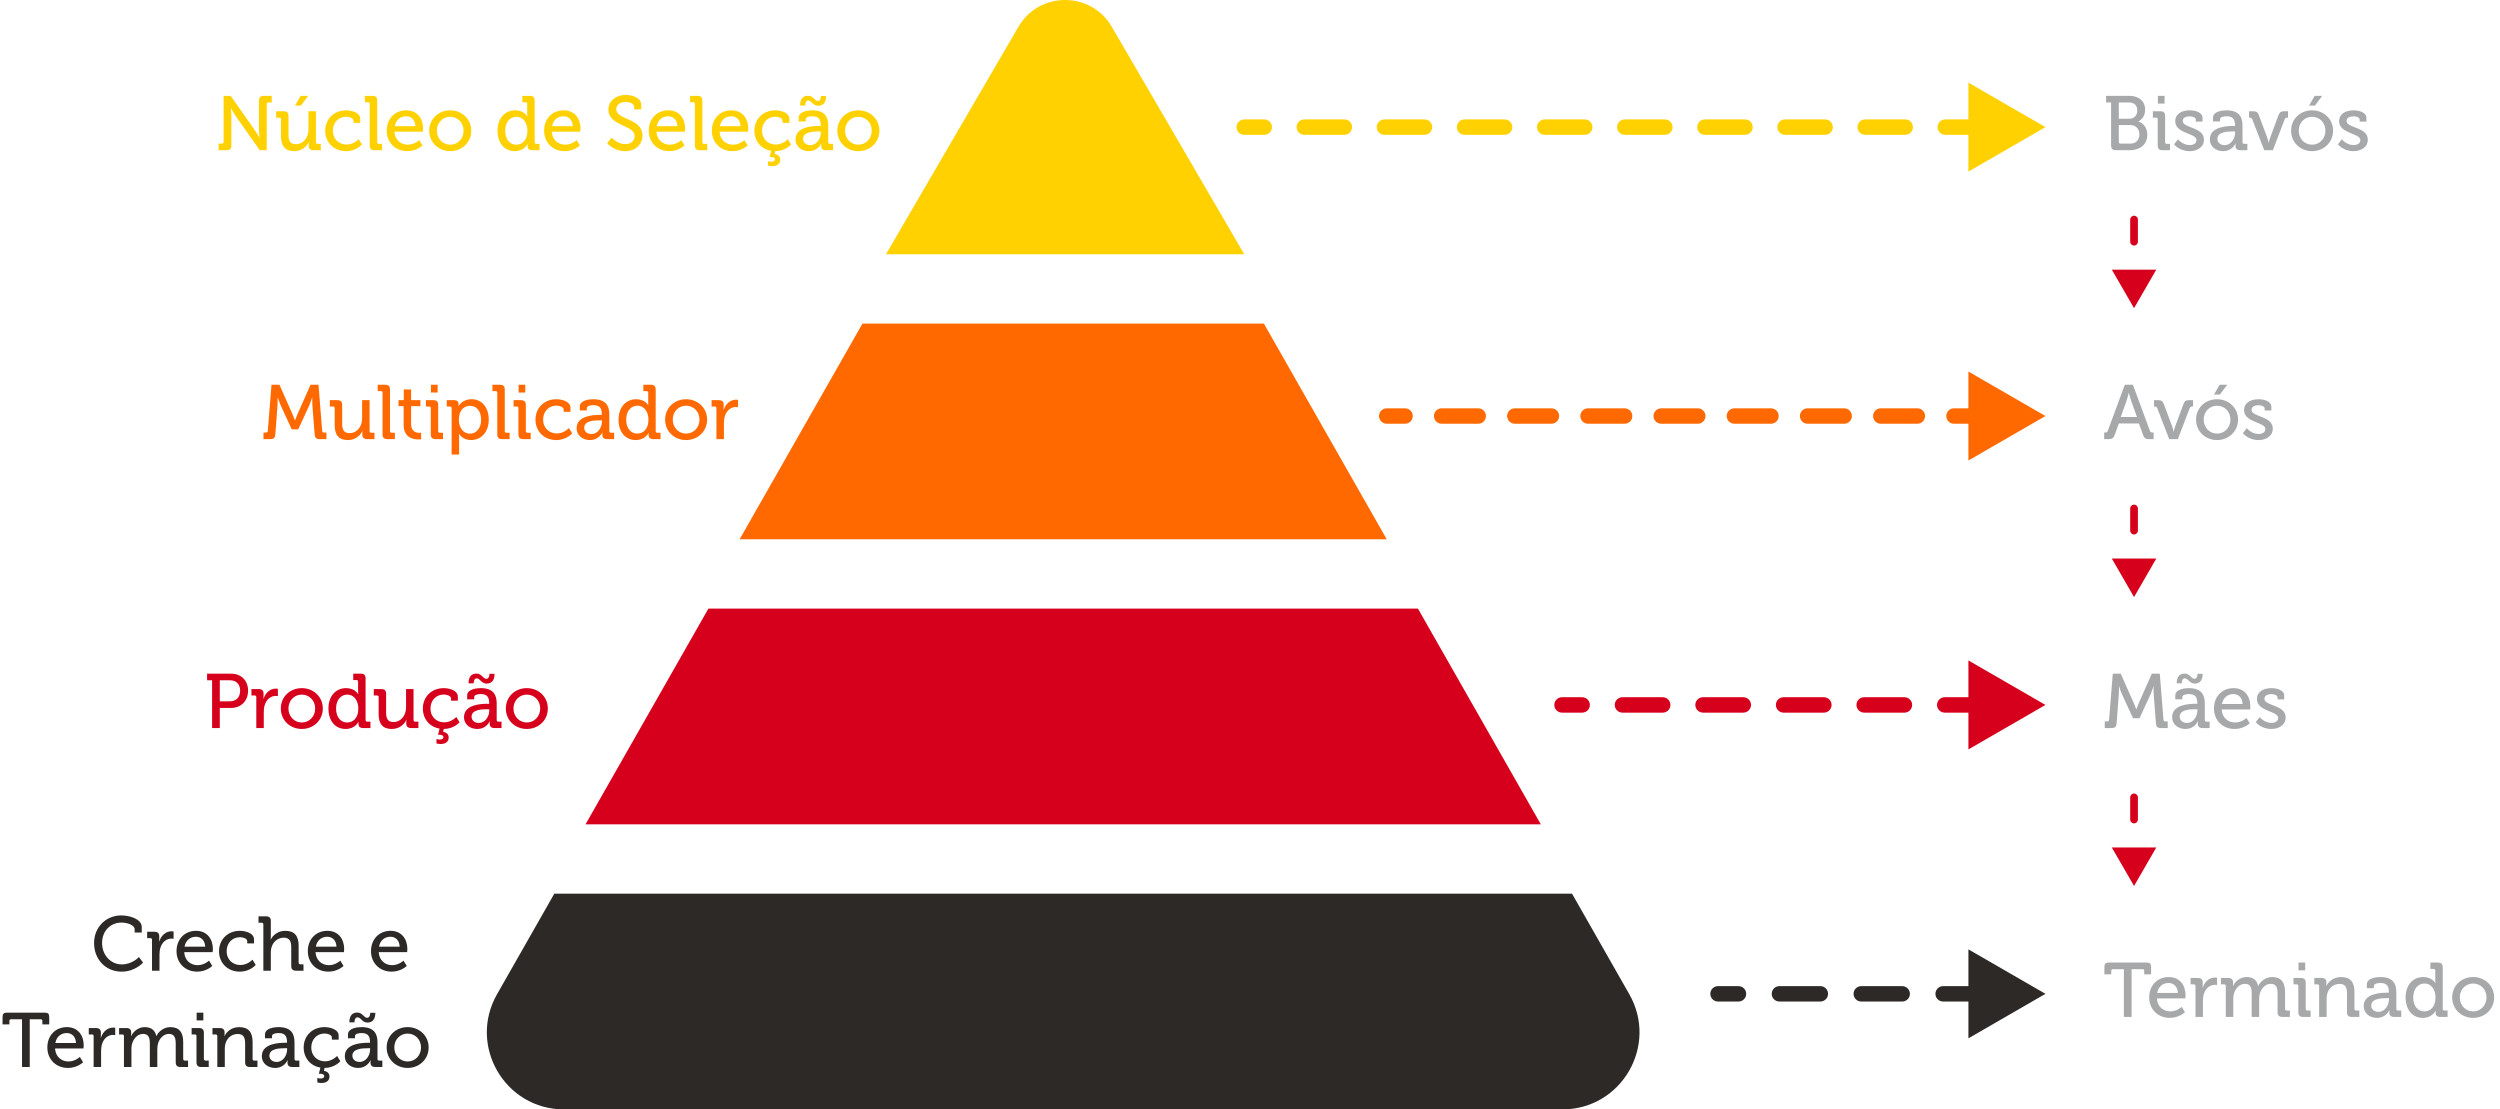 <?xml version="1.0" encoding="UTF-8"?> <svg xmlns="http://www.w3.org/2000/svg" width="649" height="288" viewBox="0 0 649 288" fill="none"><path d="M192 140L223.899 84H328.101L360 140H192Z" fill="#FF6900"></path><path d="M152 214L183.899 158H368.101L400 214H152Z" fill="#D6001C"></path><path d="M146.409 288C131.065 288 121.436 271.434 129.031 258.101L143.899 232H408.101L422.969 258.101C430.564 271.434 420.935 288 405.591 288H146.409Z" fill="#2D2926"></path><path d="M288.599 6.926C283.222 -2.309 269.778 -2.309 264.401 6.926L230 66H323L288.599 6.926Z" fill="#FFD100"></path><path d="M323 31C321.895 31 321 31.895 321 33C321 34.105 321.895 35 323 35L323 31ZM531 33L511 21.453L511 44.547L531 33ZM328.2 35C329.305 35 330.2 34.105 330.2 33C330.2 31.895 329.305 31 328.2 31L328.2 35ZM338.6 31C337.495 31 336.6 31.895 336.6 33C336.6 34.105 337.495 35 338.6 35L338.6 31ZM349 35C350.105 35 351 34.105 351 33C351 31.895 350.105 31 349 31L349 35ZM359.4 31C358.295 31 357.4 31.895 357.4 33C357.4 34.105 358.295 35 359.4 35L359.4 31ZM369.8 35C370.905 35 371.8 34.105 371.8 33C371.8 31.895 370.905 31 369.8 31L369.8 35ZM380.2 31C379.095 31 378.2 31.895 378.2 33C378.2 34.105 379.095 35 380.2 35L380.2 31ZM390.6 35C391.705 35 392.6 34.105 392.6 33C392.6 31.895 391.705 31 390.6 31L390.6 35ZM401 31C399.895 31 399 31.895 399 33C399 34.105 399.895 35 401 35L401 31ZM411.4 35C412.505 35 413.4 34.105 413.4 33C413.4 31.895 412.505 31 411.4 31L411.4 35ZM421.8 31C420.695 31 419.8 31.895 419.8 33C419.8 34.105 420.695 35 421.8 35L421.8 31ZM432.2 35C433.305 35 434.2 34.105 434.2 33C434.2 31.895 433.305 31 432.2 31L432.2 35ZM442.6 31C441.495 31 440.6 31.895 440.6 33C440.6 34.105 441.495 35 442.6 35L442.6 31ZM453 35C454.105 35 455 34.105 455 33C455 31.895 454.105 31 453 31L453 35ZM463.4 31C462.295 31 461.4 31.895 461.4 33C461.4 34.105 462.295 35 463.4 35L463.4 31ZM473.8 35C474.905 35 475.8 34.105 475.8 33C475.8 31.895 474.905 31 473.8 31L473.8 35ZM484.2 31C483.095 31 482.2 31.895 482.2 33C482.2 34.105 483.095 35 484.2 35L484.2 31ZM494.6 35C495.705 35 496.6 34.105 496.6 33C496.6 31.895 495.705 31 494.6 31L494.6 35ZM505 31C503.895 31 503 31.895 503 33C503 34.105 503.895 35 505 35L505 31ZM515.4 35C516.505 35 517.4 34.105 517.4 33C517.4 31.895 516.505 31 515.4 31L515.4 35ZM525.8 31C524.695 31 523.8 31.895 523.8 33C523.8 34.105 524.695 35 525.8 35L525.8 31ZM323 35L328.2 35L328.2 31L323 31L323 35ZM338.6 35L349 35L349 31L338.6 31L338.6 35ZM359.4 35L369.8 35L369.8 31L359.4 31L359.4 35ZM380.2 35L390.6 35L390.6 31L380.2 31L380.2 35ZM401 35L411.4 35L411.4 31L401 31L401 35ZM421.8 35L432.2 35L432.2 31L421.8 31L421.8 35ZM442.6 35L453 35L453 31L442.6 31L442.6 35ZM463.4 35L473.8 35L473.8 31L463.4 31L463.4 35ZM484.2 35L494.6 35L494.6 31L484.2 31L484.2 35ZM505 35L515.4 35L515.4 31L505 31L505 35Z" fill="#FFD100"></path><path d="M360 106C358.895 106 358 106.895 358 108C358 109.105 358.895 110 360 110L360 106ZM531 108L511 96.453L511 119.547L531 108ZM364.75 110C365.855 110 366.75 109.105 366.75 108C366.75 106.895 365.855 106 364.75 106L364.75 110ZM374.25 106C373.145 106 372.25 106.895 372.25 108C372.25 109.105 373.145 110 374.25 110L374.25 106ZM383.75 110C384.855 110 385.75 109.105 385.75 108C385.75 106.895 384.855 106 383.75 106L383.75 110ZM393.25 106C392.145 106 391.25 106.895 391.25 108C391.25 109.105 392.145 110 393.25 110L393.25 106ZM402.75 110C403.855 110 404.75 109.105 404.75 108C404.75 106.895 403.855 106 402.75 106L402.75 110ZM412.25 106C411.145 106 410.25 106.895 410.25 108C410.25 109.105 411.145 110 412.25 110L412.25 106ZM421.75 110C422.855 110 423.75 109.105 423.75 108C423.75 106.895 422.855 106 421.75 106L421.75 110ZM431.25 106C430.145 106 429.25 106.895 429.25 108C429.25 109.105 430.145 110 431.25 110L431.25 106ZM440.75 110C441.855 110 442.75 109.105 442.75 108C442.75 106.895 441.855 106 440.75 106L440.75 110ZM450.25 106C449.145 106 448.25 106.895 448.25 108C448.25 109.105 449.145 110 450.25 110L450.25 106ZM459.75 110C460.855 110 461.75 109.105 461.75 108C461.75 106.895 460.855 106 459.75 106L459.75 110ZM469.25 106C468.145 106 467.25 106.895 467.25 108C467.25 109.105 468.145 110 469.25 110L469.25 106ZM478.75 110C479.855 110 480.75 109.105 480.75 108C480.75 106.895 479.855 106 478.75 106L478.75 110ZM488.25 106C487.145 106 486.25 106.895 486.25 108C486.25 109.105 487.145 110 488.25 110L488.25 106ZM497.75 110C498.855 110 499.75 109.105 499.75 108C499.75 106.895 498.855 106 497.75 106L497.75 110ZM507.25 106C506.145 106 505.25 106.895 505.25 108C505.25 109.105 506.145 110 507.25 110L507.25 106ZM516.75 110C517.855 110 518.75 109.105 518.75 108C518.75 106.895 517.855 106 516.75 106L516.75 110ZM526.25 106C525.145 106 524.25 106.895 524.25 108C524.25 109.105 525.145 110 526.25 110L526.25 106ZM360 110L364.75 110L364.75 106L360 106L360 110ZM374.25 110L383.75 110L383.75 106L374.25 106L374.25 110ZM393.25 110L402.75 110L402.75 106L393.25 106L393.25 110ZM412.25 110L421.75 110L421.75 106L412.25 106L412.25 110ZM431.25 110L440.75 110L440.75 106L431.25 106L431.25 110ZM450.25 110L459.75 110L459.75 106L450.25 106L450.25 110ZM469.25 110L478.75 110L478.75 106L469.25 106L469.25 110ZM488.25 110L497.75 110L497.75 106L488.25 106L488.25 110ZM507.25 110L516.75 110L516.75 106L507.25 106L507.25 110Z" fill="#FF6900"></path><path d="M405.5 181C404.395 181 403.5 181.895 403.5 183C403.5 184.105 404.395 185 405.5 185L405.5 181ZM531 183L511 171.453L511 194.547L531 183ZM410.729 185C411.834 185 412.729 184.105 412.729 183C412.729 181.895 411.834 181 410.729 181L410.729 185ZM421.188 181C420.083 181 419.188 181.895 419.187 183C419.187 184.105 420.083 185 421.187 185L421.188 181ZM431.646 185C432.75 185 433.646 184.105 433.646 183C433.646 181.895 432.75 181 431.646 181L431.646 185ZM442.104 181C441 181 440.104 181.895 440.104 183C440.104 184.105 441 185 442.104 185L442.104 181ZM452.562 185C453.667 185 454.562 184.105 454.562 183C454.562 181.895 453.667 181 452.562 181L452.562 185ZM463.021 181C461.916 181 461.021 181.895 461.021 183C461.021 184.105 461.916 185 463.021 185L463.021 181ZM473.479 185C474.584 185 475.479 184.105 475.479 183C475.479 181.895 474.584 181 473.479 181L473.479 185ZM483.937 181C482.833 181 481.937 181.895 481.938 183C481.938 184.105 482.833 185 483.938 185L483.937 181ZM494.396 185C495.5 185 496.396 184.105 496.396 183C496.396 181.895 495.5 181 494.396 181L494.396 185ZM504.854 181C503.75 181 502.854 181.895 502.854 183C502.854 184.105 503.75 185 504.854 185L504.854 181ZM515.313 185C516.417 185 517.313 184.105 517.313 183C517.313 181.895 516.417 181 515.313 181L515.313 185ZM525.771 181C524.666 181 523.771 181.895 523.771 183C523.771 184.105 524.666 185 525.771 185L525.771 181ZM405.5 185L410.729 185L410.729 181L405.5 181L405.5 185ZM421.187 185L431.646 185L431.646 181L421.188 181L421.187 185ZM442.104 185L452.562 185L452.562 181L442.104 181L442.104 185ZM463.021 185L473.479 185L473.479 181L463.021 181L463.021 185ZM483.938 185L494.396 185L494.396 181L483.937 181L483.938 185ZM504.854 185L515.313 185L515.313 181L504.854 181L504.854 185Z" fill="#D6001C"></path><path d="M555 57C555 56.448 554.552 56 554 56C553.448 56 553 56.448 553 57L555 57ZM554 80L559.774 70L548.226 70L554 80ZM553 62.75C553 63.302 553.448 63.75 554 63.75C554.552 63.75 555 63.302 555 62.75L553 62.75ZM555 74.25C555 73.698 554.552 73.25 554 73.25C553.448 73.25 553 73.698 553 74.25L555 74.25ZM553 57L553 62.75L555 62.75L555 57L553 57Z" fill="#D6001C"></path><path d="M555 132C555 131.448 554.552 131 554 131C553.448 131 553 131.448 553 132L555 132ZM554 155L559.774 145L548.226 145L554 155ZM553 137.75C553 138.302 553.448 138.75 554 138.75C554.552 138.75 555 138.302 555 137.75L553 137.75ZM555 149.25C555 148.698 554.552 148.25 554 148.25C553.448 148.25 553 148.698 553 149.25L555 149.25ZM553 132L553 137.75L555 137.75L555 132L553 132Z" fill="#D6001C"></path><path d="M555 207C555 206.448 554.552 206 554 206C553.448 206 553 206.448 553 207L555 207ZM554 230L559.774 220L548.226 220L554 230ZM553 212.75C553 213.302 553.448 213.75 554 213.75C554.552 213.75 555 213.302 555 212.75L553 212.75ZM555 224.25C555 223.698 554.552 223.25 554 223.25C553.448 223.25 553 223.698 553 224.25L555 224.25ZM553 207L553 212.75L555 212.75L555 207L553 207Z" fill="#D6001C"></path><path d="M446 256C444.895 256 444 256.895 444 258C444 259.105 444.895 260 446 260L446 256ZM531 258L511 246.453L511 269.547L531 258ZM451.312 260C452.417 260 453.312 259.105 453.312 258C453.313 256.895 452.417 256 451.313 256L451.312 260ZM461.938 256C460.833 256 459.938 256.895 459.938 258C459.937 259.105 460.833 260 461.937 260L461.938 256ZM472.562 260C473.667 260 474.562 259.105 474.562 258C474.563 256.895 473.667 256 472.563 256L472.562 260ZM483.188 256C482.083 256 481.188 256.895 481.188 258C481.187 259.105 482.083 260 483.187 260L483.188 256ZM493.812 260C494.917 260 495.812 259.105 495.812 258C495.813 256.895 494.917 256 493.813 256L493.812 260ZM504.438 256C503.333 256 502.438 256.895 502.438 258C502.437 259.105 503.333 260 504.437 260L504.438 256ZM515.062 260C516.167 260 517.062 259.105 517.062 258C517.063 256.895 516.167 256 515.063 256L515.062 260ZM525.688 256C524.583 256 523.688 256.895 523.688 258C523.687 259.105 524.583 260 525.687 260L525.688 256ZM446 260L451.312 260L451.313 256L446 256L446 260ZM461.937 260L472.562 260L472.563 256L461.938 256L461.937 260ZM483.187 260L493.812 260L493.813 256L483.188 256L483.187 260ZM504.437 260L515.062 260L515.063 256L504.438 256L504.437 260Z" fill="#2D2926"></path><path d="M548.04 37.72C548.04 38.62 548.42 39 549.32 39H552.9C555.4 39 557.44 37.64 557.44 34.98C557.44 33.4 556.62 32 555.12 31.56V31.52C556.06 31.06 556.88 30.02 556.88 28.48C556.88 26.2 555.16 24.88 552.78 24.88H546.74V26.6H548.04V37.72ZM550.04 30.82V26.6H552.76C554.08 26.6 554.84 27.44 554.84 28.68C554.84 29.92 554.04 30.82 552.8 30.82H550.04ZM550.04 36.84V32.46H553C554.44 32.46 555.38 33.44 555.38 34.88C555.38 36.32 554.5 37.28 553 37.28H550.48C550.2 37.28 550.04 37.12 550.04 36.84ZM560.184 26.9H561.924V24.88H560.184V26.9ZM560.144 37.72C560.144 38.62 560.524 39 561.424 39H563.324V37.34H562.504C562.224 37.34 562.064 37.2 562.064 36.9V30.16C562.064 29.26 561.684 28.88 560.784 28.88H558.884V30.54H559.704C559.984 30.54 560.144 30.68 560.144 30.98V37.72ZM564.392 37.46C564.392 37.46 565.732 39.24 568.432 39.24C570.552 39.24 572.152 38.08 572.152 36.28C572.152 32.9 566.632 33.32 566.632 31.4C566.632 30.6 567.372 30.2 568.512 30.2C569.132 30.2 570.032 30.46 570.032 31.06V31.56H571.772V30.6C571.772 29.06 569.672 28.64 568.452 28.64C566.392 28.64 564.692 29.54 564.692 31.48C564.692 34.74 570.212 34.54 570.212 36.36C570.212 37.24 569.392 37.66 568.452 37.66C566.592 37.66 565.392 36.16 565.392 36.16L564.392 37.46ZM573.674 36.16C573.674 38.18 575.374 39.24 577.114 39.24C579.534 39.24 580.334 37.24 580.334 37.24H580.374C580.374 37.24 580.334 37.5 580.334 37.84C580.334 38.56 580.694 39 581.594 39H583.414V37.34H582.594C582.314 37.34 582.154 37.2 582.154 36.9V32.6C582.154 30.36 581.274 28.64 577.994 28.64C577.014 28.64 574.494 28.88 574.494 30.54V31.54H576.314V30.96C576.314 30.3 577.494 30.18 577.974 30.18C579.554 30.18 580.214 30.82 580.214 32.6V32.7H579.774C578.074 32.7 573.674 32.9 573.674 36.16ZM575.634 36.06C575.634 34.2 578.274 34.12 579.734 34.12H580.234V34.46C580.234 35.96 579.174 37.68 577.534 37.68C576.254 37.68 575.634 36.88 575.634 36.06ZM587.798 39H590.038L593.118 30.94C593.238 30.64 593.438 30.54 593.778 30.54H593.978V28.88H593.038C592.158 28.88 591.798 29.1 591.498 29.9L589.338 35.72C589.138 36.28 588.978 37.04 588.978 37.04H588.938C588.938 37.04 588.778 36.28 588.578 35.72L586.398 29.9C586.098 29.1 585.758 28.88 584.858 28.88H583.858V30.54H584.058C584.378 30.54 584.558 30.64 584.678 30.94L587.798 39ZM594.767 33.92C594.767 37 597.187 39.24 600.207 39.24C603.227 39.24 605.667 37 605.667 33.92C605.667 30.86 603.227 28.64 600.207 28.64C597.187 28.64 594.767 30.86 594.767 33.92ZM596.747 33.92C596.747 31.82 598.307 30.32 600.207 30.32C602.127 30.32 603.687 31.82 603.687 33.92C603.687 36.04 602.127 37.56 600.207 37.56C598.307 37.56 596.747 36.04 596.747 33.92ZM599.427 27.42H600.947L602.847 24.88H600.887L599.427 27.42ZM606.931 37.46C606.931 37.46 608.271 39.24 610.971 39.24C613.091 39.24 614.691 38.08 614.691 36.28C614.691 32.9 609.171 33.32 609.171 31.4C609.171 30.6 609.911 30.2 611.051 30.2C611.671 30.2 612.571 30.46 612.571 31.06V31.56H614.311V30.6C614.311 29.06 612.211 28.64 610.991 28.64C608.931 28.64 607.231 29.54 607.231 31.48C607.231 34.74 612.751 34.54 612.751 36.36C612.751 37.24 611.931 37.66 610.991 37.66C609.131 37.66 607.931 36.16 607.931 36.16L606.931 37.46Z" fill="#A7A8A9"></path><path d="M546.24 114H547.34C548.34 114 548.66 113.76 549 112.84L550.06 109.94H555.26L556.32 112.84C556.64 113.76 556.96 114 557.96 114H559.08V112.28H558.78C558.44 112.28 558.24 112.2 558.12 111.84L553.7 99.88H551.6L547.18 111.84C547.06 112.2 546.88 112.28 546.52 112.28H546.24V114ZM550.54 108.26L552.08 103.96C552.34 103.22 552.62 101.98 552.62 101.98H552.66C552.66 101.98 552.96 103.22 553.22 103.96L554.76 108.26H550.54ZM563.13 114H565.37L568.45 105.94C568.57 105.64 568.77 105.54 569.11 105.54H569.31V103.88H568.37C567.49 103.88 567.13 104.1 566.83 104.9L564.67 110.72C564.47 111.28 564.31 112.04 564.31 112.04H564.27C564.27 112.04 564.11 111.28 563.91 110.72L561.73 104.9C561.43 104.1 561.09 103.88 560.19 103.88H559.19V105.54H559.39C559.71 105.54 559.89 105.64 560.01 105.94L563.13 114ZM570.099 108.92C570.099 112 572.519 114.24 575.539 114.24C578.559 114.24 580.999 112 580.999 108.92C580.999 105.86 578.559 103.64 575.539 103.64C572.519 103.64 570.099 105.86 570.099 108.92ZM572.079 108.92C572.079 106.82 573.639 105.32 575.539 105.32C577.459 105.32 579.019 106.82 579.019 108.92C579.019 111.04 577.459 112.56 575.539 112.56C573.639 112.56 572.079 111.04 572.079 108.92ZM574.759 102.42H576.279L578.179 99.88H576.219L574.759 102.42ZM582.263 112.46C582.263 112.46 583.603 114.24 586.303 114.24C588.423 114.24 590.023 113.08 590.023 111.28C590.023 107.9 584.503 108.32 584.503 106.4C584.503 105.6 585.243 105.2 586.383 105.2C587.003 105.2 587.903 105.46 587.903 106.06V106.56H589.643V105.6C589.643 104.06 587.543 103.64 586.323 103.64C584.263 103.64 582.563 104.54 582.563 106.48C582.563 109.74 588.083 109.54 588.083 111.36C588.083 112.24 587.263 112.66 586.323 112.66C584.463 112.66 583.263 111.16 583.263 111.16L582.263 112.46Z" fill="#A7A8A9"></path><path d="M546.4 189H548.18C549.1 189 549.42 188.62 549.48 187.72L550.04 180.26C550.1 179.42 550.08 178.16 550.08 178.16H550.12C550.12 178.16 550.54 179.52 550.88 180.26L553.74 186.46H555.42L558.28 180.26C558.62 179.5 559.02 178.18 559.02 178.18H559.06C559.06 178.18 559.04 179.42 559.1 180.26L559.68 187.72C559.74 188.62 560.06 189 560.96 189H562.74V187.28H562.08C561.8 187.28 561.66 187.12 561.64 186.84L560.68 174.88H558.62L555.3 182.36C554.96 183.12 554.6 184.14 554.6 184.14H554.56C554.56 184.14 554.2 183.12 553.86 182.36L550.54 174.88H548.48L547.52 186.84C547.5 187.12 547.36 187.28 547.08 187.28H546.4V189ZM563.888 186.16C563.888 188.18 565.588 189.24 567.328 189.24C569.748 189.24 570.548 187.24 570.548 187.24H570.588C570.588 187.24 570.548 187.5 570.548 187.84C570.548 188.56 570.908 189 571.808 189H573.628V187.34H572.808C572.528 187.34 572.368 187.2 572.368 186.9V182.6C572.368 180.36 571.488 178.64 568.208 178.64C567.228 178.64 564.708 178.88 564.708 180.54V181.54H566.528V180.96C566.528 180.3 567.708 180.18 568.188 180.18C569.768 180.18 570.428 180.82 570.428 182.6V182.7H569.988C568.288 182.7 563.888 182.9 563.888 186.16ZM565.848 186.06C565.848 184.2 568.488 184.12 569.948 184.12H570.448V184.46C570.448 185.96 569.388 187.68 567.748 187.68C566.468 187.68 565.848 186.88 565.848 186.06ZM565.068 177.4H566.388C566.388 176.8 566.588 176.1 567.188 176.1C568.068 176.1 568.388 177.46 569.748 177.46C571.108 177.46 571.808 176.58 571.808 174.92H570.488C570.488 175.5 570.288 176.22 569.688 176.22C568.808 176.22 568.508 174.86 567.128 174.86C565.768 174.86 565.068 175.72 565.068 177.4ZM574.747 183.94C574.747 186.94 576.927 189.24 580.127 189.24C582.527 189.24 584.027 187.76 584.027 187.76L583.187 186.38C583.187 186.38 581.967 187.56 580.227 187.56C578.427 187.56 576.867 186.34 576.747 184.18H584.127C584.127 184.18 584.187 183.64 584.187 183.38C584.187 180.76 582.667 178.64 579.827 178.64C576.947 178.64 574.747 180.72 574.747 183.94ZM576.827 182.76C577.127 181.08 578.327 180.18 579.807 180.18C581.067 180.18 582.127 181.08 582.187 182.76H576.827ZM585.603 187.46C585.603 187.46 586.943 189.24 589.643 189.24C591.763 189.24 593.363 188.08 593.363 186.28C593.363 182.9 587.843 183.32 587.843 181.4C587.843 180.6 588.583 180.2 589.723 180.2C590.342 180.2 591.243 180.46 591.243 181.06V181.56H592.983V180.6C592.983 179.06 590.883 178.64 589.663 178.64C587.603 178.64 585.903 179.54 585.903 181.48C585.903 184.74 591.423 184.54 591.423 186.36C591.423 187.24 590.603 187.66 589.663 187.66C587.803 187.66 586.603 186.16 586.603 186.16L585.603 187.46Z" fill="#A7A8A9"></path><path d="M551.36 264H553.36V251.6H556.2C556.48 251.6 556.64 251.74 556.64 252.04V252.94H558.42V251.08C558.42 250.18 558.12 249.88 557.22 249.88H547.5C546.6 249.88 546.3 250.18 546.3 251.08V252.94H548.08V252.04C548.08 251.74 548.24 251.6 548.52 251.6H551.36V264ZM557.931 258.94C557.931 261.94 560.111 264.24 563.311 264.24C565.711 264.24 567.211 262.76 567.211 262.76L566.371 261.38C566.371 261.38 565.151 262.56 563.411 262.56C561.611 262.56 560.051 261.34 559.931 259.18H567.311C567.311 259.18 567.371 258.64 567.371 258.38C567.371 255.76 565.851 253.64 563.011 253.64C560.131 253.64 557.931 255.72 557.931 258.94ZM560.011 257.76C560.311 256.08 561.511 255.18 562.991 255.18C564.251 255.18 565.311 256.08 565.371 257.76H560.011ZM569.946 264H571.886V259.86C571.886 259.24 571.946 258.62 572.126 258.04C572.586 256.54 573.726 255.66 574.966 255.66C575.286 255.66 575.546 255.72 575.546 255.72V253.8C575.546 253.8 575.286 253.76 575.026 253.76C573.466 253.76 572.306 254.92 571.826 256.4H571.786C571.786 256.4 571.826 256.1 571.826 255.7V255.06C571.826 254.24 571.406 253.88 570.526 253.88H568.686V255.54H569.506C569.786 255.54 569.946 255.68 569.946 255.98V264ZM577.817 264H579.757V259.38C579.757 258.92 579.797 258.48 579.897 258.08C580.277 256.64 581.317 255.4 582.797 255.4C584.337 255.4 584.537 256.62 584.537 257.94V264H586.477V259.38C586.477 258.86 586.537 258.42 586.637 258C586.997 256.62 588.077 255.4 589.477 255.4C590.977 255.4 591.257 256.52 591.257 257.94V262.72C591.257 263.62 591.637 264 592.537 264H594.457V262.34H593.637C593.357 262.34 593.197 262.2 593.197 261.9V257.52C593.197 254.94 592.137 253.64 589.857 253.64C588.217 253.64 586.817 254.72 586.257 255.94H586.217C585.877 254.42 584.897 253.64 583.177 253.64C581.597 253.64 580.197 254.78 579.717 255.96H579.677C579.677 255.96 579.697 255.7 579.697 255.38V255C579.697 254.26 579.297 253.88 578.417 253.88H576.557V255.54H577.377C577.657 255.54 577.817 255.68 577.817 255.98V264ZM596.688 251.9H598.428V249.88H596.688V251.9ZM596.648 262.72C596.648 263.62 597.028 264 597.928 264H599.828V262.34H599.008C598.728 262.34 598.568 262.2 598.568 261.9V255.16C598.568 254.26 598.188 253.88 597.288 253.88H595.388V255.54H596.208C596.488 255.54 596.648 255.68 596.648 255.98V262.72ZM602.055 264H603.995V259.26C603.995 258.76 604.035 258.3 604.175 257.9C604.575 256.44 605.815 255.42 607.375 255.42C608.995 255.42 609.275 256.54 609.275 257.96V262.72C609.275 263.62 609.655 264 610.555 264H612.475V262.34H611.655C611.375 262.34 611.215 262.2 611.215 261.9V257.52C611.215 254.94 610.135 253.64 607.735 253.64C605.535 253.64 604.335 255.08 603.935 255.96H603.895C603.895 255.96 603.935 255.7 603.935 255.38V255C603.935 254.26 603.515 253.88 602.655 253.88H600.795V255.54H601.615C601.895 255.54 602.055 255.68 602.055 255.98V264ZM613.615 261.16C613.615 263.18 615.315 264.24 617.055 264.24C619.475 264.24 620.275 262.24 620.275 262.24H620.315C620.315 262.24 620.275 262.5 620.275 262.84C620.275 263.56 620.635 264 621.535 264H623.355V262.34H622.535C622.255 262.34 622.095 262.2 622.095 261.9V257.6C622.095 255.36 621.215 253.64 617.935 253.64C616.955 253.64 614.435 253.88 614.435 255.54V256.54H616.255V255.96C616.255 255.3 617.435 255.18 617.915 255.18C619.495 255.18 620.155 255.82 620.155 257.6V257.7H619.715C618.015 257.7 613.615 257.9 613.615 261.16ZM615.575 261.06C615.575 259.2 618.215 259.12 619.675 259.12H620.175V259.46C620.175 260.96 619.115 262.68 617.475 262.68C616.195 262.68 615.575 261.88 615.575 261.06ZM624.494 258.94C624.494 262.08 626.214 264.24 628.954 264.24C631.434 264.24 632.274 262.4 632.274 262.4H632.314C632.314 262.4 632.294 262.62 632.294 262.92C632.294 263.6 632.654 264 633.534 264H635.394V262.34H634.574C634.294 262.34 634.134 262.2 634.134 261.9V251.16C634.134 250.26 633.754 249.88 632.854 249.88H630.934V251.54H631.754C632.034 251.54 632.194 251.68 632.194 251.98V254.52C632.194 254.9 632.234 255.2 632.234 255.2H632.194C632.194 255.2 631.414 253.64 629.074 253.64C626.394 253.64 624.494 255.72 624.494 258.94ZM629.334 262.56C627.654 262.56 626.474 261.14 626.474 258.94C626.474 256.64 627.794 255.32 629.374 255.32C631.314 255.32 632.254 257.12 632.254 258.92C632.254 261.5 630.834 262.56 629.334 262.56ZM636.583 258.92C636.583 262 639.003 264.24 642.023 264.24C645.043 264.24 647.483 262 647.483 258.92C647.483 255.86 645.043 253.64 642.023 253.64C639.003 253.64 636.583 255.86 636.583 258.92ZM638.563 258.92C638.563 256.82 640.123 255.32 642.023 255.32C643.943 255.32 645.503 256.82 645.503 258.92C645.503 261.04 643.943 262.56 642.023 262.56C640.123 262.56 638.563 261.04 638.563 258.92Z" fill="#A7A8A9"></path><path d="M56.76 39H58.78C59.68 39 60.06 38.62 60.06 37.72V30.06C60.06 29.28 59.94 28.14 59.94 28.14H59.98C59.98 28.14 60.62 29.3 61.14 30.06L67.44 39H69.24V27.04C69.24 26.74 69.4 26.6 69.68 26.6H70.54V24.88H68.54C67.62 24.88 67.24 25.26 67.24 26.16V33.82C67.24 34.62 67.38 35.74 67.38 35.74H67.34C67.34 35.74 66.68 34.58 66.16 33.82L59.88 24.88H58.06V36.84C58.06 37.12 57.9 37.28 57.62 37.28H56.76V39ZM72.953 35.36C72.953 38.04 74.113 39.24 76.393 39.24C78.393 39.24 79.693 37.92 80.113 36.92H80.153C80.153 36.92 80.133 37.18 80.133 37.5V37.88C80.133 38.6 80.553 39 81.413 39H83.273V37.34H82.453C82.173 37.34 82.013 37.2 82.013 36.9V28.88H80.073V33.62C80.073 35.62 78.853 37.44 76.773 37.44C75.173 37.44 74.893 36.32 74.893 34.92V30.12C74.893 29.26 74.513 28.88 73.593 28.88H71.693V30.54H72.513C72.793 30.54 72.953 30.68 72.953 30.98V35.36ZM76.593 27.42H78.113L80.013 24.88H78.053L76.593 27.42ZM84.435 33.94C84.435 36.98 86.655 39.24 89.835 39.24C92.515 39.24 93.955 37.5 93.955 37.5L93.115 36.12C93.115 36.12 91.875 37.52 89.975 37.52C88.095 37.52 86.415 36.22 86.415 33.92C86.415 31.78 87.895 30.3 89.875 30.3C90.615 30.3 91.755 30.62 91.755 31.34V31.9H93.515V30.86C93.515 29.14 91.095 28.64 89.875 28.64C86.615 28.64 84.435 30.96 84.435 33.94ZM95.98 37.72C95.98 38.62 96.36 39 97.26 39H99.18V37.34H98.36C98.08 37.34 97.92 37.2 97.92 36.9V26.16C97.92 25.26 97.54 24.88 96.64 24.88H94.72V26.54H95.54C95.82 26.54 95.98 26.68 95.98 26.98V37.72ZM100.392 33.94C100.392 36.94 102.572 39.24 105.772 39.24C108.172 39.24 109.672 37.76 109.672 37.76L108.832 36.38C108.832 36.38 107.612 37.56 105.872 37.56C104.072 37.56 102.512 36.34 102.392 34.18H109.772C109.772 34.18 109.832 33.64 109.832 33.38C109.832 30.76 108.312 28.64 105.472 28.64C102.592 28.64 100.392 30.72 100.392 33.94ZM102.472 32.76C102.772 31.08 103.972 30.18 105.452 30.18C106.712 30.18 107.772 31.08 107.832 32.76H102.472ZM111.427 33.92C111.427 37 113.847 39.24 116.867 39.24C119.887 39.24 122.327 37 122.327 33.92C122.327 30.86 119.887 28.64 116.867 28.64C113.847 28.64 111.427 30.86 111.427 33.92ZM113.407 33.92C113.407 31.82 114.967 30.32 116.867 30.32C118.787 30.32 120.347 31.82 120.347 33.92C120.347 36.04 118.787 37.56 116.867 37.56C114.967 37.56 113.407 36.04 113.407 33.92ZM129.162 33.94C129.162 37.08 130.882 39.24 133.622 39.24C136.102 39.24 136.942 37.4 136.942 37.4H136.982C136.982 37.4 136.962 37.62 136.962 37.92C136.962 38.6 137.322 39 138.202 39H140.062V37.34H139.242C138.962 37.34 138.802 37.2 138.802 36.9V26.16C138.802 25.26 138.422 24.88 137.522 24.88H135.602V26.54H136.422C136.702 26.54 136.862 26.68 136.862 26.98V29.52C136.862 29.9 136.902 30.2 136.902 30.2H136.862C136.862 30.2 136.082 28.64 133.742 28.64C131.062 28.64 129.162 30.72 129.162 33.94ZM134.002 37.56C132.322 37.56 131.142 36.14 131.142 33.94C131.142 31.64 132.462 30.32 134.042 30.32C135.982 30.32 136.922 32.12 136.922 33.92C136.922 36.5 135.502 37.56 134.002 37.56ZM141.251 33.94C141.251 36.94 143.431 39.24 146.631 39.24C149.031 39.24 150.531 37.76 150.531 37.76L149.691 36.38C149.691 36.38 148.471 37.56 146.731 37.56C144.931 37.56 143.371 36.34 143.251 34.18H150.631C150.631 34.18 150.691 33.64 150.691 33.38C150.691 30.76 149.171 28.64 146.331 28.64C143.451 28.64 141.251 30.72 141.251 33.94ZM143.331 32.76C143.631 31.08 144.831 30.18 146.311 30.18C147.571 30.18 148.631 31.08 148.691 32.76H143.331ZM157.618 37.14C157.618 37.14 159.298 39.24 162.298 39.24C165.098 39.24 166.778 37.38 166.778 35.22C166.778 30.58 159.978 31.22 159.978 28.36C159.978 27.3 160.938 26.46 162.458 26.46C163.578 26.46 164.638 27 164.638 27.74V28.4H166.478V27.24C166.478 25.32 163.958 24.64 162.458 24.64C159.798 24.64 157.938 26.3 157.938 28.42C157.938 32.82 164.758 32.36 164.758 35.32C164.758 36.62 163.658 37.42 162.338 37.42C160.238 37.42 158.798 35.72 158.798 35.72L157.618 37.14ZM168.419 33.94C168.419 36.94 170.599 39.24 173.799 39.24C176.199 39.24 177.699 37.76 177.699 37.76L176.859 36.38C176.859 36.38 175.639 37.56 173.899 37.56C172.099 37.56 170.539 36.34 170.419 34.18H177.799C177.799 34.18 177.859 33.64 177.859 33.38C177.859 30.76 176.339 28.64 173.499 28.64C170.619 28.64 168.419 30.72 168.419 33.94ZM170.499 32.76C170.799 31.08 171.999 30.18 173.479 30.18C174.739 30.18 175.799 31.08 175.859 32.76H170.499ZM180.394 37.72C180.394 38.62 180.774 39 181.674 39H183.594V37.34H182.774C182.494 37.34 182.334 37.2 182.334 36.9V26.16C182.334 25.26 181.954 24.88 181.054 24.88H179.134V26.54H179.954C180.234 26.54 180.394 26.68 180.394 26.98V37.72ZM184.806 33.94C184.806 36.94 186.986 39.24 190.186 39.24C192.586 39.24 194.086 37.76 194.086 37.76L193.246 36.38C193.246 36.38 192.026 37.56 190.286 37.56C188.486 37.56 186.926 36.34 186.806 34.18H194.186C194.186 34.18 194.246 33.64 194.246 33.38C194.246 30.76 192.726 28.64 189.886 28.64C187.006 28.64 184.806 30.72 184.806 33.94ZM186.886 32.76C187.186 31.08 188.386 30.18 189.866 30.18C191.126 30.18 192.186 31.08 192.246 32.76H186.886ZM195.841 33.94C195.841 36.64 197.601 38.72 200.181 39.14L199.781 40.76C199.781 40.76 199.961 40.74 200.141 40.74C200.761 40.74 201.181 40.94 201.181 41.36C201.181 41.82 200.741 41.98 200.241 41.98C199.781 41.98 199.381 41.84 199.381 41.84V43C199.381 43 199.861 43.14 200.501 43.14C201.521 43.14 202.541 42.7 202.541 41.46C202.541 40.6 201.921 40.1 201.101 40L201.261 39.24C203.941 39.22 205.361 37.5 205.361 37.5L204.521 36.12C204.521 36.12 203.281 37.52 201.381 37.52C199.501 37.52 197.821 36.22 197.821 33.92C197.821 31.78 199.301 30.3 201.281 30.3C202.021 30.3 203.161 30.62 203.161 31.34V31.9H204.921V30.86C204.921 29.14 202.501 28.64 201.281 28.64C198.021 28.64 195.841 30.96 195.841 33.94ZM206.525 36.16C206.525 38.18 208.225 39.24 209.965 39.24C212.385 39.24 213.185 37.24 213.185 37.24H213.225C213.225 37.24 213.185 37.5 213.185 37.84C213.185 38.56 213.545 39 214.445 39H216.265V37.34H215.445C215.165 37.34 215.005 37.2 215.005 36.9V32.6C215.005 30.36 214.125 28.64 210.845 28.64C209.865 28.64 207.345 28.88 207.345 30.54V31.54H209.165V30.96C209.165 30.3 210.345 30.18 210.825 30.18C212.405 30.18 213.065 30.82 213.065 32.6V32.7H212.625C210.925 32.7 206.525 32.9 206.525 36.16ZM208.485 36.06C208.485 34.2 211.125 34.12 212.585 34.12H213.085V34.46C213.085 35.96 212.025 37.68 210.385 37.68C209.105 37.68 208.485 36.88 208.485 36.06ZM207.705 27.4H209.025C209.025 26.8 209.225 26.1 209.825 26.1C210.705 26.1 211.025 27.46 212.385 27.46C213.745 27.46 214.445 26.58 214.445 24.92H213.125C213.125 25.5 212.925 26.22 212.325 26.22C211.445 26.22 211.145 24.86 209.765 24.86C208.405 24.86 207.705 25.72 207.705 27.4ZM217.384 33.92C217.384 37 219.804 39.24 222.824 39.24C225.844 39.24 228.284 37 228.284 33.92C228.284 30.86 225.844 28.64 222.824 28.64C219.804 28.64 217.384 30.86 217.384 33.92ZM219.364 33.92C219.364 31.82 220.924 30.32 222.824 30.32C224.744 30.32 226.304 31.82 226.304 33.92C226.304 36.04 224.744 37.56 222.824 37.56C220.924 37.56 219.364 36.04 219.364 33.92Z" fill="#FFD100"></path><path d="M68.4 114H70.18C71.1 114 71.42 113.62 71.48 112.72L72.04 105.26C72.1 104.42 72.08 103.16 72.08 103.16H72.12C72.12 103.16 72.54 104.52 72.88 105.26L75.74 111.46H77.42L80.28 105.26C80.62 104.5 81.02 103.18 81.02 103.18H81.06C81.06 103.18 81.04 104.42 81.1 105.26L81.68 112.72C81.74 113.62 82.06 114 82.96 114H84.74V112.28H84.08C83.8 112.28 83.66 112.12 83.64 111.84L82.68 99.88H80.62L77.3 107.36C76.96 108.12 76.6 109.14 76.6 109.14H76.56C76.56 109.14 76.2 108.12 75.86 107.36L72.54 99.88H70.48L69.52 111.84C69.5 112.12 69.36 112.28 69.08 112.28H68.4V114ZM86.887 110.36C86.887 113.04 88.047 114.24 90.327 114.24C92.327 114.24 93.627 112.92 94.047 111.92H94.087C94.087 111.92 94.067 112.18 94.067 112.5V112.88C94.067 113.6 94.487 114 95.347 114H97.207V112.34H96.387C96.107 112.34 95.947 112.2 95.947 111.9V103.88H94.007V108.62C94.007 110.62 92.787 112.44 90.707 112.44C89.107 112.44 88.827 111.32 88.827 109.92V105.12C88.827 104.26 88.447 103.88 87.527 103.88H85.627V105.54H86.447C86.727 105.54 86.887 105.68 86.887 105.98V110.36ZM99.308 112.72C99.308 113.62 99.688 114 100.588 114H102.508V112.34H101.688C101.408 112.34 101.248 112.2 101.248 111.9V101.16C101.248 100.26 100.868 99.88 99.968 99.88H98.048V101.54H98.868C99.148 101.54 99.308 101.68 99.308 101.98V112.72ZM104.78 110.3C104.78 113.68 107.36 114.08 108.64 114.08C109.06 114.08 109.32 114.04 109.32 114.04V112.32C109.32 112.32 109.14 112.36 108.86 112.36C108.12 112.36 106.72 112.1 106.72 110.08V105.44H109.14V103.88H106.72V101.1H104.82V103.88H103.46V105.44H104.78V110.3ZM111.871 101.9H113.611V99.88H111.871V101.9ZM111.831 112.72C111.831 113.62 112.211 114 113.111 114H115.011V112.34H114.191C113.911 112.34 113.751 112.2 113.751 111.9V105.16C113.751 104.26 113.371 103.88 112.471 103.88H110.571V105.54H111.391C111.671 105.54 111.831 105.68 111.831 105.98V112.72ZM117.239 118H119.179V113.5C119.179 112.98 119.139 112.62 119.139 112.62H119.179C119.179 112.62 120.039 114.24 122.279 114.24C124.919 114.24 126.879 112.16 126.879 108.94C126.879 105.8 125.139 103.64 122.419 103.64C119.899 103.64 119.059 105.44 119.059 105.44H119.019C119.019 105.44 119.039 105.2 119.039 104.9C119.039 104.26 118.699 103.88 117.799 103.88H115.979V105.54H116.799C117.079 105.54 117.239 105.68 117.239 105.98V118ZM119.119 108.98C119.119 106.4 120.539 105.34 122.039 105.34C123.719 105.34 124.899 106.76 124.899 108.96C124.899 111.26 123.579 112.58 121.979 112.58C120.099 112.58 119.119 110.78 119.119 108.98ZM129.094 112.72C129.094 113.62 129.474 114 130.374 114H132.294V112.34H131.474C131.194 112.34 131.034 112.2 131.034 111.9V101.16C131.034 100.26 130.654 99.88 129.754 99.88H127.834V101.54H128.654C128.934 101.54 129.094 101.68 129.094 101.98V112.72ZM134.625 101.9H136.365V99.88H134.625V101.9ZM134.585 112.72C134.585 113.62 134.965 114 135.865 114H137.765V112.34H136.945C136.665 112.34 136.505 112.2 136.505 111.9V105.16C136.505 104.26 136.125 103.88 135.225 103.88H133.325V105.54H134.145C134.425 105.54 134.585 105.68 134.585 105.98V112.72ZM139.013 108.94C139.013 111.98 141.233 114.24 144.413 114.24C147.093 114.24 148.533 112.5 148.533 112.5L147.693 111.12C147.693 111.12 146.453 112.52 144.553 112.52C142.673 112.52 140.993 111.22 140.993 108.92C140.993 106.78 142.473 105.3 144.453 105.3C145.193 105.3 146.333 105.62 146.333 106.34V106.9H148.093V105.86C148.093 104.14 145.673 103.64 144.453 103.64C141.193 103.64 139.013 105.96 139.013 108.94ZM149.697 111.16C149.697 113.18 151.397 114.24 153.137 114.24C155.557 114.24 156.357 112.24 156.357 112.24H156.397C156.397 112.24 156.357 112.5 156.357 112.84C156.357 113.56 156.717 114 157.617 114H159.437V112.34H158.617C158.337 112.34 158.177 112.2 158.177 111.9V107.6C158.177 105.36 157.297 103.64 154.017 103.64C153.037 103.64 150.517 103.88 150.517 105.54V106.54H152.337V105.96C152.337 105.3 153.517 105.18 153.997 105.18C155.577 105.18 156.237 105.82 156.237 107.6V107.7H155.797C154.097 107.7 149.697 107.9 149.697 111.16ZM151.657 111.06C151.657 109.2 154.297 109.12 155.757 109.12H156.257V109.46C156.257 110.96 155.197 112.68 153.557 112.68C152.277 112.68 151.657 111.88 151.657 111.06ZM160.576 108.94C160.576 112.08 162.296 114.24 165.036 114.24C167.516 114.24 168.356 112.4 168.356 112.4H168.396C168.396 112.4 168.376 112.62 168.376 112.92C168.376 113.6 168.736 114 169.616 114H171.476V112.34H170.656C170.376 112.34 170.216 112.2 170.216 111.9V101.16C170.216 100.26 169.836 99.88 168.936 99.88H167.016V101.54H167.836C168.116 101.54 168.276 101.68 168.276 101.98V104.52C168.276 104.9 168.316 105.2 168.316 105.2H168.276C168.276 105.2 167.496 103.64 165.156 103.64C162.476 103.64 160.576 105.72 160.576 108.94ZM165.416 112.56C163.736 112.56 162.556 111.14 162.556 108.94C162.556 106.64 163.876 105.32 165.456 105.32C167.396 105.32 168.336 107.12 168.336 108.92C168.336 111.5 166.916 112.56 165.416 112.56ZM172.665 108.92C172.665 112 175.085 114.24 178.105 114.24C181.125 114.24 183.565 112 183.565 108.92C183.565 105.86 181.125 103.64 178.105 103.64C175.085 103.64 172.665 105.86 172.665 108.92ZM174.645 108.92C174.645 106.82 176.205 105.32 178.105 105.32C180.025 105.32 181.585 106.82 181.585 108.92C181.585 111.04 180.025 112.56 178.105 112.56C176.205 112.56 174.645 111.04 174.645 108.92ZM185.989 114H187.929V109.86C187.929 109.24 187.989 108.62 188.169 108.04C188.629 106.54 189.769 105.66 191.009 105.66C191.329 105.66 191.589 105.72 191.589 105.72V103.8C191.589 103.8 191.329 103.76 191.069 103.76C189.509 103.76 188.349 104.92 187.869 106.4H187.829C187.829 106.4 187.869 106.1 187.869 105.7V105.06C187.869 104.24 187.449 103.88 186.569 103.88H184.729V105.54H185.549C185.829 105.54 185.989 105.68 185.989 105.98V114Z" fill="#FF6900"></path><path d="M55.06 189H57.06V183.78H59.98C62.56 183.78 64.4 181.98 64.4 179.3C64.4 176.62 62.56 174.88 59.98 174.88H53.76V176.6H55.06V189ZM57.06 182.06V176.6H59.68C61.32 176.6 62.34 177.6 62.34 179.3C62.34 181 61.32 182.06 59.66 182.06H57.06ZM66.536 189H68.476V184.86C68.476 184.24 68.536 183.62 68.716 183.04C69.176 181.54 70.316 180.66 71.556 180.66C71.876 180.66 72.136 180.72 72.136 180.72V178.8C72.136 178.8 71.876 178.76 71.616 178.76C70.056 178.76 68.896 179.92 68.416 181.4H68.376C68.376 181.4 68.416 181.1 68.416 180.7V180.06C68.416 179.24 67.996 178.88 67.116 178.88H65.276V180.54H66.096C66.376 180.54 66.536 180.68 66.536 180.98V189ZM72.9 183.92C72.9 187 75.32 189.24 78.34 189.24C81.36 189.24 83.8 187 83.8 183.92C83.8 180.86 81.36 178.64 78.34 178.64C75.32 178.64 72.9 180.86 72.9 183.92ZM74.88 183.92C74.88 181.82 76.44 180.32 78.34 180.32C80.26 180.32 81.82 181.82 81.82 183.92C81.82 186.04 80.26 187.56 78.34 187.56C76.44 187.56 74.88 186.04 74.88 183.92ZM85.263 183.94C85.263 187.08 86.983 189.24 89.723 189.24C92.203 189.24 93.043 187.4 93.043 187.4H93.083C93.083 187.4 93.063 187.62 93.063 187.92C93.063 188.6 93.423 189 94.303 189H96.163V187.34H95.343C95.063 187.34 94.903 187.2 94.903 186.9V176.16C94.903 175.26 94.523 174.88 93.623 174.88H91.703V176.54H92.523C92.803 176.54 92.963 176.68 92.963 176.98V179.52C92.963 179.9 93.003 180.2 93.003 180.2H92.963C92.963 180.2 92.183 178.64 89.843 178.64C87.163 178.64 85.263 180.72 85.263 183.94ZM90.103 187.56C88.423 187.56 87.243 186.14 87.243 183.94C87.243 181.64 88.563 180.32 90.143 180.32C92.083 180.32 93.023 182.12 93.023 183.92C93.023 186.5 91.603 187.56 90.103 187.56ZM98.293 185.36C98.293 188.04 99.453 189.24 101.733 189.24C103.733 189.24 105.033 187.92 105.453 186.92H105.493C105.493 186.92 105.473 187.18 105.473 187.5V187.88C105.473 188.6 105.893 189 106.753 189H108.613V187.34H107.793C107.513 187.34 107.353 187.2 107.353 186.9V178.88H105.413V183.62C105.413 185.62 104.193 187.44 102.113 187.44C100.513 187.44 100.233 186.32 100.233 184.92V180.12C100.233 179.26 99.853 178.88 98.933 178.88H97.033V180.54H97.853C98.133 180.54 98.293 180.68 98.293 180.98V185.36ZM109.775 183.94C109.775 186.64 111.535 188.72 114.115 189.14L113.715 190.76C113.715 190.76 113.895 190.74 114.075 190.74C114.695 190.74 115.115 190.94 115.115 191.36C115.115 191.82 114.675 191.98 114.175 191.98C113.715 191.98 113.315 191.84 113.315 191.84V193C113.315 193 113.795 193.14 114.435 193.14C115.455 193.14 116.475 192.7 116.475 191.46C116.475 190.6 115.855 190.1 115.035 190L115.195 189.24C117.875 189.22 119.295 187.5 119.295 187.5L118.455 186.12C118.455 186.12 117.215 187.52 115.315 187.52C113.435 187.52 111.755 186.22 111.755 183.92C111.755 181.78 113.235 180.3 115.215 180.3C115.955 180.3 117.095 180.62 117.095 181.34V181.9H118.855V180.86C118.855 179.14 116.435 178.64 115.215 178.64C111.955 178.64 109.775 180.96 109.775 183.94ZM120.459 186.16C120.459 188.18 122.159 189.24 123.899 189.24C126.319 189.24 127.119 187.24 127.119 187.24H127.159C127.159 187.24 127.119 187.5 127.119 187.84C127.119 188.56 127.479 189 128.379 189H130.199V187.34H129.379C129.099 187.34 128.939 187.2 128.939 186.9V182.6C128.939 180.36 128.059 178.64 124.779 178.64C123.799 178.64 121.279 178.88 121.279 180.54V181.54H123.099V180.96C123.099 180.3 124.279 180.18 124.759 180.18C126.339 180.18 126.999 180.82 126.999 182.6V182.7H126.559C124.859 182.7 120.459 182.9 120.459 186.16ZM122.419 186.06C122.419 184.2 125.059 184.12 126.519 184.12H127.019V184.46C127.019 185.96 125.959 187.68 124.319 187.68C123.039 187.68 122.419 186.88 122.419 186.06ZM121.639 177.4H122.959C122.959 176.8 123.159 176.1 123.759 176.1C124.639 176.1 124.959 177.46 126.319 177.46C127.679 177.46 128.379 176.58 128.379 174.92H127.059C127.059 175.5 126.859 176.22 126.259 176.22C125.379 176.22 125.079 174.86 123.699 174.86C122.339 174.86 121.639 175.72 121.639 177.4ZM131.318 183.92C131.318 187 133.738 189.24 136.758 189.24C139.778 189.24 142.218 187 142.218 183.92C142.218 180.86 139.778 178.64 136.758 178.64C133.738 178.64 131.318 180.86 131.318 183.92ZM133.298 183.92C133.298 181.82 134.858 180.32 136.758 180.32C138.678 180.32 140.238 181.82 140.238 183.92C140.238 186.04 138.678 187.56 136.758 187.56C134.858 187.56 133.298 186.04 133.298 183.92Z" fill="#D6001C"></path><path d="M24.418 244.82C24.418 248.98 27.358 252.24 31.578 252.24C35.138 252.24 37.138 249.88 37.138 249.88L36.058 248.44C36.058 248.44 34.398 250.36 31.598 250.36C28.718 250.36 26.498 247.9 26.498 244.82C26.498 241.64 28.698 239.5 31.538 239.5C32.958 239.5 34.958 240.1 34.958 241.28V242.08H36.798V240.7C36.798 238.44 33.398 237.64 31.498 237.64C27.458 237.64 24.418 240.74 24.418 244.82ZM39.462 252H41.402V247.86C41.402 247.24 41.462 246.62 41.642 246.04C42.102 244.54 43.242 243.66 44.482 243.66C44.802 243.66 45.062 243.72 45.062 243.72V241.8C45.062 241.8 44.802 241.76 44.542 241.76C42.982 241.76 41.822 242.92 41.342 244.4H41.302C41.302 244.4 41.342 244.1 41.342 243.7V243.06C41.342 242.24 40.922 241.88 40.042 241.88H38.202V243.54H39.022C39.302 243.54 39.462 243.68 39.462 243.98V252ZM45.825 246.94C45.825 249.94 48.005 252.24 51.206 252.24C53.605 252.24 55.105 250.76 55.105 250.76L54.266 249.38C54.266 249.38 53.045 250.56 51.306 250.56C49.505 250.56 47.946 249.34 47.825 247.18H55.206C55.206 247.18 55.266 246.64 55.266 246.38C55.266 243.76 53.745 241.64 50.906 241.64C48.026 241.64 45.825 243.72 45.825 246.94ZM47.906 245.76C48.206 244.08 49.406 243.18 50.886 243.18C52.145 243.18 53.206 244.08 53.266 245.76H47.906ZM56.861 246.94C56.861 249.98 59.081 252.24 62.261 252.24C64.941 252.24 66.381 250.5 66.381 250.5L65.541 249.12C65.541 249.12 64.301 250.52 62.401 250.52C60.521 250.52 58.841 249.22 58.841 246.92C58.841 244.78 60.321 243.3 62.301 243.3C63.041 243.3 64.181 243.62 64.181 244.34V244.9H65.941V243.86C65.941 242.14 63.521 241.64 62.301 241.64C59.041 241.64 56.861 243.96 56.861 246.94ZM68.366 252H70.306V247.26C70.306 246.78 70.346 246.32 70.486 245.92C70.906 244.46 72.146 243.42 73.686 243.42C75.306 243.42 75.606 244.54 75.606 245.96V250.72C75.606 251.62 75.986 252 76.886 252H78.786V250.34H77.966C77.686 250.34 77.526 250.2 77.526 249.9V245.52C77.526 242.94 76.446 241.64 74.066 241.64C72.046 241.64 70.746 242.92 70.306 243.9H70.266C70.266 243.9 70.306 243.54 70.306 243.06V239.12C70.306 238.26 69.926 237.88 69.026 237.88H67.106V239.54H67.926C68.206 239.54 68.366 239.68 68.366 239.98V252ZM79.907 246.94C79.907 249.94 82.088 252.24 85.287 252.24C87.688 252.24 89.188 250.76 89.188 250.76L88.347 249.38C88.347 249.38 87.127 250.56 85.388 250.56C83.588 250.56 82.028 249.34 81.907 247.18H89.287C89.287 247.18 89.347 246.64 89.347 246.38C89.347 243.76 87.828 241.64 84.987 241.64C82.108 241.64 79.907 243.72 79.907 246.94ZM81.987 245.76C82.287 244.08 83.487 243.18 84.968 243.18C86.228 243.18 87.287 244.08 87.347 245.76H81.987ZM96.314 246.94C96.314 249.94 98.494 252.24 101.694 252.24C104.094 252.24 105.594 250.76 105.594 250.76L104.754 249.38C104.754 249.38 103.534 250.56 101.794 250.56C99.994 250.56 98.434 249.34 98.314 247.18H105.694C105.694 247.18 105.754 246.64 105.754 246.38C105.754 243.76 104.234 241.64 101.394 241.64C98.514 241.64 96.314 243.72 96.314 246.94ZM98.394 245.76C98.694 244.08 99.894 243.18 101.374 243.18C102.634 243.18 103.694 244.08 103.754 245.76H98.394ZM5.719 277H7.719V264.6H10.559C10.839 264.6 10.999 264.74 10.999 265.04V265.94H12.779V264.08C12.779 263.18 12.479 262.88 11.579 262.88H1.859C0.959 262.88 0.659 263.18 0.659 264.08V265.94H2.439V265.04C2.439 264.74 2.599 264.6 2.879 264.6H5.719V277ZM12.29 271.94C12.29 274.94 14.47 277.24 17.67 277.24C20.07 277.24 21.57 275.76 21.57 275.76L20.73 274.38C20.73 274.38 19.51 275.56 17.77 275.56C15.97 275.56 14.41 274.34 14.29 272.18H21.67C21.67 272.18 21.73 271.64 21.73 271.38C21.73 268.76 20.21 266.64 17.37 266.64C14.49 266.64 12.29 268.72 12.29 271.94ZM14.37 270.76C14.67 269.08 15.87 268.18 17.35 268.18C18.61 268.18 19.67 269.08 19.73 270.76H14.37ZM24.305 277H26.245V272.86C26.245 272.24 26.305 271.62 26.485 271.04C26.945 269.54 28.085 268.66 29.326 268.66C29.645 268.66 29.905 268.72 29.905 268.72V266.8C29.905 266.8 29.645 266.76 29.386 266.76C27.826 266.76 26.666 267.92 26.186 269.4H26.145C26.145 269.4 26.186 269.1 26.186 268.7V268.06C26.186 267.24 25.765 266.88 24.886 266.88H23.046V268.54H23.866C24.145 268.54 24.305 268.68 24.305 268.98V277ZM32.177 277H34.117V272.38C34.117 271.92 34.157 271.48 34.257 271.08C34.637 269.64 35.677 268.4 37.157 268.4C38.697 268.4 38.897 269.62 38.897 270.94V277H40.837V272.38C40.837 271.86 40.897 271.42 40.997 271C41.357 269.62 42.437 268.4 43.837 268.4C45.337 268.4 45.617 269.52 45.617 270.94V275.72C45.617 276.62 45.997 277 46.897 277H48.817V275.34H47.997C47.717 275.34 47.557 275.2 47.557 274.9V270.52C47.557 267.94 46.497 266.64 44.217 266.64C42.577 266.64 41.177 267.72 40.617 268.94H40.577C40.237 267.42 39.257 266.64 37.537 266.64C35.957 266.64 34.557 267.78 34.077 268.96H34.037C34.037 268.96 34.057 268.7 34.057 268.38V268C34.057 267.26 33.657 266.88 32.777 266.88H30.917V268.54H31.737C32.017 268.54 32.177 268.68 32.177 268.98V277ZM51.047 264.9H52.787V262.88H51.047V264.9ZM51.007 275.72C51.007 276.62 51.387 277 52.287 277H54.187V275.34H53.367C53.087 275.34 52.927 275.2 52.927 274.9V268.16C52.927 267.26 52.547 266.88 51.647 266.88H49.747V268.54H50.567C50.847 268.54 51.007 268.68 51.007 268.98V275.72ZM56.415 277H58.355V272.26C58.355 271.76 58.395 271.3 58.535 270.9C58.935 269.44 60.175 268.42 61.735 268.42C63.355 268.42 63.635 269.54 63.635 270.96V275.72C63.635 276.62 64.015 277 64.915 277H66.835V275.34H66.015C65.735 275.34 65.575 275.2 65.575 274.9V270.52C65.575 267.94 64.495 266.64 62.095 266.64C59.895 266.64 58.695 268.08 58.295 268.96H58.255C58.255 268.96 58.295 268.7 58.295 268.38V268C58.295 267.26 57.875 266.88 57.015 266.88H55.155V268.54H55.975C56.255 268.54 56.415 268.68 56.415 268.98V277ZM67.974 274.16C67.974 276.18 69.674 277.24 71.414 277.24C73.834 277.24 74.634 275.24 74.634 275.24H74.674C74.674 275.24 74.634 275.5 74.634 275.84C74.634 276.56 74.994 277 75.894 277H77.714V275.34H76.894C76.614 275.34 76.454 275.2 76.454 274.9V270.6C76.454 268.36 75.574 266.64 72.294 266.64C71.314 266.64 68.794 266.88 68.794 268.54V269.54H70.614V268.96C70.614 268.3 71.794 268.18 72.274 268.18C73.854 268.18 74.514 268.82 74.514 270.6V270.7H74.074C72.374 270.7 67.974 270.9 67.974 274.16ZM69.934 274.06C69.934 272.2 72.574 272.12 74.034 272.12H74.534V272.46C74.534 273.96 73.474 275.68 71.834 275.68C70.554 275.68 69.934 274.88 69.934 274.06ZM78.833 271.94C78.833 274.64 80.593 276.72 83.173 277.14L82.773 278.76C82.773 278.76 82.953 278.74 83.133 278.74C83.753 278.74 84.173 278.94 84.173 279.36C84.173 279.82 83.733 279.98 83.233 279.98C82.773 279.98 82.373 279.84 82.373 279.84V281C82.373 281 82.853 281.14 83.493 281.14C84.513 281.14 85.533 280.7 85.533 279.46C85.533 278.6 84.913 278.1 84.093 278L84.253 277.24C86.933 277.22 88.353 275.5 88.353 275.5L87.513 274.12C87.513 274.12 86.273 275.52 84.373 275.52C82.493 275.52 80.813 274.22 80.813 271.92C80.813 269.78 82.293 268.3 84.273 268.3C85.013 268.3 86.153 268.62 86.153 269.34V269.9H87.913V268.86C87.913 267.14 85.493 266.64 84.273 266.64C81.013 266.64 78.833 268.96 78.833 271.94ZM89.517 274.16C89.517 276.18 91.217 277.24 92.957 277.24C95.377 277.24 96.177 275.24 96.177 275.24H96.217C96.217 275.24 96.177 275.5 96.177 275.84C96.177 276.56 96.537 277 97.437 277H99.257V275.34H98.437C98.157 275.34 97.997 275.2 97.997 274.9V270.6C97.997 268.36 97.117 266.64 93.837 266.64C92.857 266.64 90.337 266.88 90.337 268.54V269.54H92.157V268.96C92.157 268.3 93.337 268.18 93.817 268.18C95.397 268.18 96.057 268.82 96.057 270.6V270.7H95.617C93.917 270.7 89.517 270.9 89.517 274.16ZM91.477 274.06C91.477 272.2 94.117 272.12 95.577 272.12H96.077V272.46C96.077 273.96 95.017 275.68 93.377 275.68C92.097 275.68 91.477 274.88 91.477 274.06ZM90.697 265.4H92.017C92.017 264.8 92.217 264.1 92.817 264.1C93.697 264.1 94.017 265.46 95.377 265.46C96.737 265.46 97.437 264.58 97.437 262.92H96.117C96.117 263.5 95.917 264.22 95.317 264.22C94.437 264.22 94.137 262.86 92.757 262.86C91.397 262.86 90.697 263.72 90.697 265.4ZM100.376 271.92C100.376 275 102.796 277.24 105.816 277.24C108.836 277.24 111.276 275 111.276 271.92C111.276 268.86 108.836 266.64 105.816 266.64C102.796 266.64 100.376 268.86 100.376 271.92ZM102.356 271.92C102.356 269.82 103.916 268.32 105.816 268.32C107.736 268.32 109.296 269.82 109.296 271.92C109.296 274.04 107.736 275.56 105.816 275.56C103.916 275.56 102.356 274.04 102.356 271.92Z" fill="#2D2926"></path></svg> 